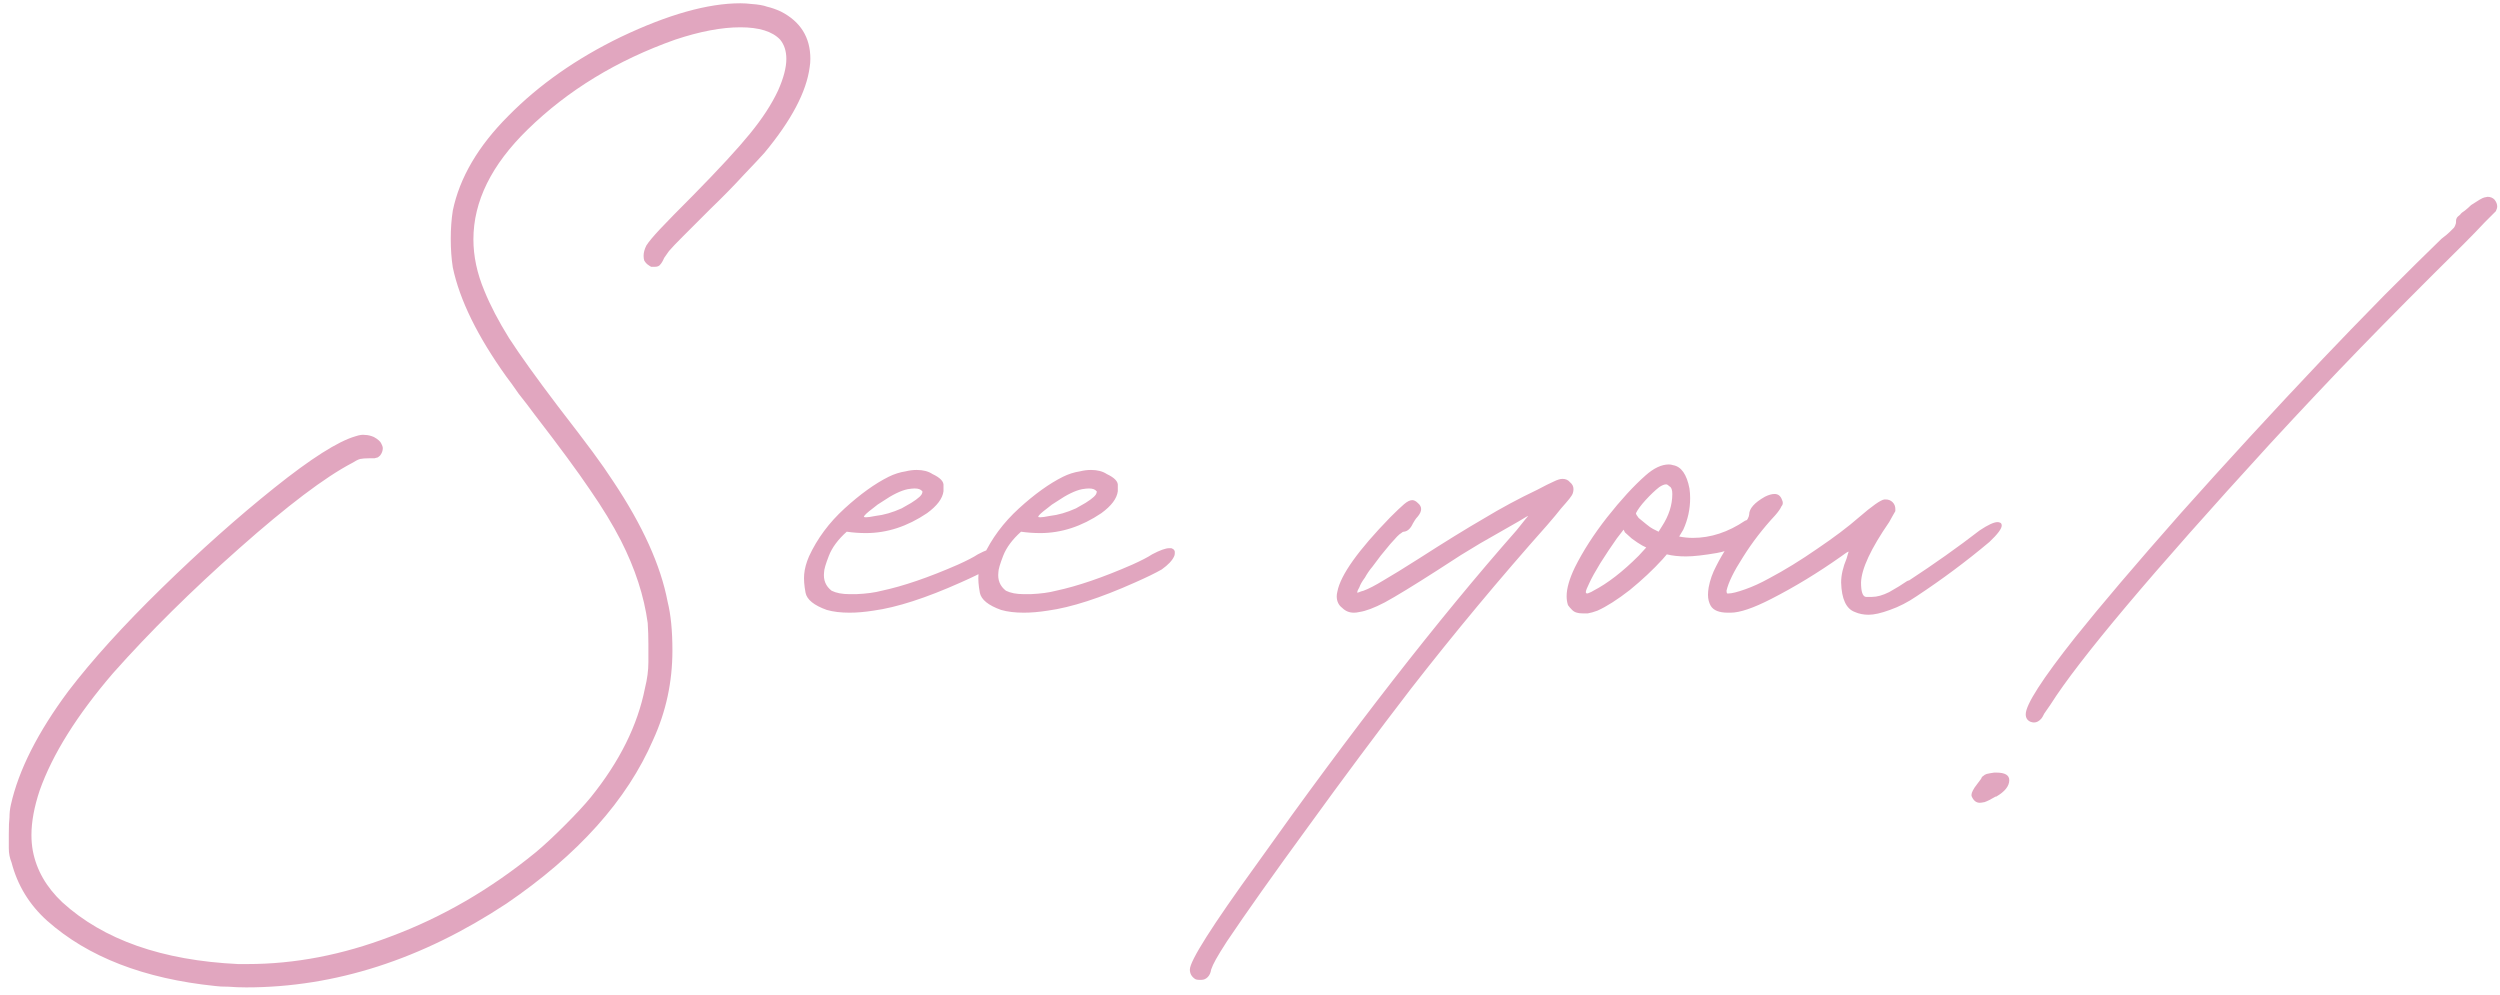 <?xml version="1.0" encoding="UTF-8"?> <svg xmlns="http://www.w3.org/2000/svg" width="201" height="80" viewBox="0 0 201 80" fill="none"> <path d="M17.315 79.276C11.577 78.687 7.071 76.94 3.797 74.034C2.363 72.747 1.406 71.183 0.928 69.344C0.855 69.16 0.799 68.976 0.763 68.793C0.726 68.609 0.708 68.406 0.708 68.186C0.708 67.928 0.708 67.56 0.708 67.082C0.708 66.457 0.726 65.997 0.763 65.703C0.763 65.372 0.799 65.04 0.873 64.71C1.498 61.914 3.043 58.861 5.508 55.55C7.421 53.049 9.922 50.29 13.012 47.274C16.102 44.258 19.118 41.572 22.061 39.218C25.003 36.864 27.174 35.485 28.571 35.08C28.902 34.97 29.16 34.933 29.344 34.97C29.564 34.97 29.803 35.025 30.061 35.135C30.392 35.319 30.594 35.503 30.668 35.687C30.741 35.834 30.778 35.944 30.778 36.018C30.778 36.239 30.705 36.441 30.558 36.625C30.484 36.699 30.41 36.754 30.337 36.791C30.3 36.791 30.227 36.809 30.116 36.846C30.006 36.846 29.859 36.846 29.675 36.846C29.381 36.846 29.141 36.864 28.957 36.901C28.81 36.938 28.59 37.048 28.295 37.232C26.125 38.372 23.109 40.653 19.247 44.074C15.421 47.458 12.037 50.805 9.094 54.116C6.188 57.5 4.22 60.645 3.19 63.551C2.749 64.875 2.528 66.07 2.528 67.137C2.528 67.579 2.565 68.002 2.639 68.406C2.933 69.951 3.724 71.331 5.011 72.544C8.322 75.561 13.03 77.216 19.136 77.51H19.909C23.697 77.51 27.523 76.775 31.385 75.303C35.542 73.758 39.441 71.496 43.083 68.517C43.745 67.965 44.517 67.248 45.4 66.365C46.319 65.445 47.018 64.691 47.497 64.103C49.814 61.233 51.267 58.309 51.855 55.33C52.039 54.594 52.131 53.895 52.131 53.233C52.131 52.571 52.131 52.093 52.131 51.798C52.131 51.21 52.113 50.64 52.076 50.088C51.782 47.918 51.065 45.711 49.924 43.467C49.262 42.179 48.435 40.818 47.441 39.384C46.448 37.912 44.959 35.889 42.972 33.315C42.568 32.763 42.145 32.211 41.703 31.659C41.298 31.071 40.967 30.611 40.71 30.28C38.393 27.043 36.958 24.119 36.406 21.507C36.296 20.808 36.241 20.035 36.241 19.189C36.241 18.38 36.296 17.626 36.406 16.927C36.958 14.279 38.448 11.741 40.876 9.313C43.34 6.812 46.356 4.697 49.924 2.968C53.713 1.165 56.913 0.264 59.525 0.264C59.819 0.264 60.113 0.283 60.408 0.319C60.959 0.356 61.383 0.43 61.677 0.54C62.008 0.614 62.376 0.742 62.78 0.926C64.362 1.736 65.153 3.005 65.153 4.733C65.153 4.954 65.134 5.175 65.098 5.396C64.84 7.382 63.626 9.681 61.456 12.293C61.162 12.623 60.61 13.212 59.801 14.058C59.028 14.904 58.127 15.824 57.097 16.817C56.141 17.773 55.405 18.509 54.89 19.024C54.375 19.539 54.007 19.925 53.787 20.183C53.603 20.44 53.474 20.624 53.4 20.734C53.29 20.992 53.18 21.176 53.069 21.286C52.996 21.396 52.849 21.452 52.628 21.452H52.352C52.279 21.415 52.168 21.341 52.021 21.231C51.911 21.121 51.837 21.029 51.8 20.955C51.764 20.845 51.745 20.716 51.745 20.569C51.745 20.311 51.819 20.035 51.966 19.741C52.15 19.447 52.518 19.006 53.069 18.417C53.658 17.792 54.541 16.89 55.718 15.713C57.815 13.58 59.341 11.925 60.297 10.748C61.291 9.534 62.045 8.375 62.56 7.271C63.001 6.278 63.222 5.432 63.222 4.733C63.222 4.108 63.056 3.593 62.725 3.188C62.1 2.526 61.033 2.195 59.525 2.195C58.017 2.195 56.27 2.526 54.283 3.188C49.612 4.844 45.657 7.253 42.42 10.416C39.514 13.249 38.062 16.192 38.062 19.245C38.062 20.606 38.356 21.985 38.944 23.383C39.422 24.56 40.085 25.829 40.931 27.19C41.813 28.551 43.119 30.372 44.848 32.652C46.099 34.271 47.037 35.503 47.662 36.349C48.287 37.195 48.839 37.986 49.317 38.722C51.672 42.253 53.124 45.471 53.676 48.377C53.934 49.407 54.062 50.713 54.062 52.295C54.062 54.833 53.547 57.224 52.518 59.468C50.421 64.323 46.485 68.719 40.71 72.655C33.905 77.142 26.934 79.386 19.798 79.386C19.32 79.386 18.842 79.368 18.364 79.331C17.922 79.331 17.573 79.313 17.315 79.276ZM66.477 49.04C65.447 48.672 64.877 48.212 64.767 47.66C64.656 47.072 64.62 46.575 64.656 46.17C64.693 45.729 64.822 45.251 65.043 44.736C65.705 43.301 66.661 42.014 67.912 40.873C69.162 39.733 70.339 38.887 71.443 38.335C71.884 38.115 72.344 37.968 72.822 37.894C73.117 37.821 73.411 37.784 73.705 37.784C74.22 37.784 74.643 37.894 74.974 38.115C75.599 38.409 75.894 38.722 75.857 39.053V39.494C75.783 40.083 75.342 40.671 74.533 41.26C72.951 42.327 71.314 42.86 69.622 42.86C69.107 42.86 68.592 42.823 68.077 42.749C67.378 43.375 66.9 44.019 66.643 44.681C66.385 45.343 66.256 45.784 66.256 46.005C66.183 46.63 66.385 47.127 66.863 47.495C67.231 47.678 67.709 47.77 68.298 47.77H68.85C69.659 47.734 70.339 47.642 70.891 47.495C72.62 47.127 74.662 46.428 77.016 45.398C77.751 45.067 78.285 44.791 78.616 44.57C79.241 44.239 79.701 44.074 79.995 44.074H80.161C80.381 44.147 80.473 44.294 80.436 44.515C80.436 44.589 80.418 44.662 80.381 44.736C80.234 45.067 79.903 45.416 79.388 45.784C78.873 46.078 78.156 46.428 77.236 46.833C74.441 48.083 72.105 48.837 70.229 49.095C69.53 49.205 68.886 49.26 68.298 49.26C67.599 49.26 66.992 49.187 66.477 49.04ZM70.394 41.48C71.057 41.407 71.755 41.205 72.491 40.873L73.264 40.432C73.852 40.064 74.147 39.788 74.147 39.605C74.183 39.568 74.183 39.531 74.147 39.494C74.036 39.347 73.834 39.273 73.54 39.273C73.392 39.273 73.209 39.292 72.988 39.329C72.436 39.439 71.755 39.77 70.946 40.322C70.689 40.469 70.431 40.653 70.174 40.873C69.732 41.205 69.493 41.425 69.457 41.536C69.457 41.572 69.512 41.591 69.622 41.591C69.769 41.591 70.027 41.554 70.394 41.48ZM80.492 49.04C79.462 48.672 78.892 48.212 78.781 47.66C78.671 47.072 78.634 46.575 78.671 46.17C78.708 45.729 78.836 45.251 79.057 44.736C79.719 43.301 80.676 42.014 81.926 40.873C83.177 39.733 84.354 38.887 85.457 38.335C85.899 38.115 86.359 37.968 86.837 37.894C87.131 37.821 87.425 37.784 87.72 37.784C88.235 37.784 88.658 37.894 88.989 38.115C89.614 38.409 89.908 38.722 89.872 39.053V39.494C89.798 40.083 89.357 40.671 88.547 41.26C86.966 42.327 85.329 42.86 83.637 42.86C83.122 42.86 82.607 42.823 82.092 42.749C81.393 43.375 80.915 44.019 80.657 44.681C80.4 45.343 80.271 45.784 80.271 46.005C80.197 46.63 80.4 47.127 80.878 47.495C81.246 47.678 81.724 47.77 82.312 47.77H82.864C83.674 47.734 84.354 47.642 84.906 47.495C86.635 47.127 88.676 46.428 91.03 45.398C91.766 45.067 92.299 44.791 92.63 44.57C93.256 44.239 93.716 44.074 94.01 44.074H94.175C94.396 44.147 94.488 44.294 94.451 44.515C94.451 44.589 94.433 44.662 94.396 44.736C94.249 45.067 93.918 45.416 93.403 45.784C92.888 46.078 92.171 46.428 91.251 46.833C88.455 48.083 86.12 48.837 84.244 49.095C83.545 49.205 82.901 49.26 82.312 49.26C81.614 49.26 81.007 49.187 80.492 49.04ZM84.409 41.48C85.071 41.407 85.77 41.205 86.506 40.873L87.278 40.432C87.867 40.064 88.161 39.788 88.161 39.605C88.198 39.568 88.198 39.531 88.161 39.494C88.051 39.347 87.849 39.273 87.554 39.273C87.407 39.273 87.223 39.292 87.002 39.329C86.451 39.439 85.77 39.77 84.961 40.322C84.704 40.469 84.446 40.653 84.189 40.873C83.747 41.205 83.508 41.425 83.471 41.536C83.471 41.572 83.526 41.591 83.637 41.591C83.784 41.591 84.041 41.554 84.409 41.48ZM96.106 78.724C95.812 78.54 95.665 78.283 95.665 77.952C95.665 77.253 97.449 74.439 101.017 69.51C108.668 58.732 115.639 49.775 121.929 42.639C122.186 42.308 122.407 42.032 122.591 41.812L122.867 41.48C122.83 41.48 122.572 41.628 122.094 41.922C121.653 42.179 121.138 42.474 120.549 42.805C119.961 43.136 119.446 43.43 119.004 43.688C118.637 43.908 118.122 44.221 117.459 44.626C116.834 45.03 116.209 45.435 115.583 45.839C113.634 47.09 112.218 47.954 111.335 48.433C110.489 48.874 109.808 49.132 109.293 49.205C109.146 49.242 108.999 49.26 108.852 49.26C108.484 49.26 108.172 49.132 107.914 48.874C107.62 48.653 107.473 48.341 107.473 47.936C107.473 47.826 107.491 47.697 107.528 47.55C107.785 46.226 109.201 44.239 111.776 41.591C112.255 41.113 112.622 40.763 112.88 40.542C113.137 40.322 113.358 40.211 113.542 40.211C113.689 40.211 113.836 40.285 113.983 40.432C114.167 40.579 114.259 40.745 114.259 40.929C114.259 41.113 114.167 41.315 113.983 41.536C113.91 41.609 113.836 41.701 113.763 41.812C113.689 41.922 113.634 42.014 113.597 42.087C113.413 42.492 113.174 42.713 112.88 42.749C112.806 42.749 112.733 42.786 112.659 42.86C112.586 42.897 112.475 42.989 112.328 43.136C112.218 43.246 112.034 43.448 111.776 43.743C111.556 44 111.298 44.313 111.004 44.681C110.746 45.012 110.526 45.306 110.342 45.563C110.121 45.821 109.919 46.115 109.735 46.446C109.514 46.741 109.367 46.998 109.293 47.219C109.183 47.403 109.128 47.531 109.128 47.605V47.66L109.293 47.605C109.367 47.568 109.477 47.531 109.625 47.495C110.029 47.347 110.562 47.072 111.225 46.667C111.924 46.262 112.88 45.674 114.094 44.901C116.154 43.577 117.882 42.51 119.28 41.701C120.678 40.855 122.113 40.083 123.584 39.384C124.209 39.053 124.651 38.832 124.908 38.722C125.202 38.575 125.442 38.501 125.625 38.501C125.883 38.501 126.085 38.593 126.232 38.777C126.416 38.924 126.508 39.108 126.508 39.329C126.508 39.439 126.49 39.549 126.453 39.66C126.416 39.77 126.324 39.917 126.177 40.101C126.03 40.285 125.809 40.542 125.515 40.873C125.258 41.205 124.89 41.646 124.412 42.198C120.586 46.502 116.926 50.897 113.432 55.385C110.746 58.879 108.006 62.558 105.21 66.42C102.415 70.245 100.226 73.335 98.644 75.689C98.24 76.315 97.946 76.793 97.762 77.124C97.578 77.455 97.449 77.731 97.376 77.952C97.339 78.209 97.247 78.412 97.1 78.559C96.953 78.706 96.787 78.779 96.603 78.779H96.382C96.272 78.779 96.18 78.761 96.106 78.724ZM126.784 49.26C126.637 49.224 126.508 49.15 126.398 49.04C126.251 48.892 126.14 48.764 126.067 48.653C125.993 48.433 125.957 48.194 125.957 47.936C125.957 47.311 126.177 46.538 126.619 45.619C127.281 44.294 128.145 42.952 129.212 41.591C130.315 40.193 131.345 39.071 132.302 38.225C132.964 37.637 133.589 37.342 134.178 37.342C134.288 37.342 134.398 37.361 134.509 37.398C135.171 37.508 135.612 38.133 135.833 39.273C135.87 39.531 135.888 39.788 135.888 40.046C135.888 40.929 135.704 41.775 135.336 42.584L135.005 43.136C135.373 43.209 135.741 43.246 136.109 43.246C137.543 43.246 138.941 42.786 140.302 41.867C140.56 41.756 140.817 41.701 141.075 41.701H141.24C141.498 41.775 141.645 41.885 141.682 42.032V42.198C141.682 42.419 141.553 42.639 141.295 42.86C140.192 43.743 139.107 44.276 138.04 44.46C136.973 44.644 136.146 44.736 135.557 44.736C134.969 44.736 134.454 44.681 134.012 44.57L133.681 44.956C132.909 45.803 132.026 46.63 131.033 47.44C130.04 48.212 129.175 48.764 128.439 49.095C128.145 49.205 127.888 49.279 127.667 49.315C127.446 49.315 127.299 49.315 127.226 49.315C127.042 49.315 126.895 49.297 126.784 49.26ZM134.454 39.715C134.454 39.384 134.38 39.181 134.233 39.108C134.123 38.998 134.031 38.942 133.957 38.942C133.81 38.942 133.626 39.016 133.405 39.163C133.074 39.421 132.706 39.77 132.302 40.211C131.934 40.616 131.676 40.965 131.529 41.26C131.529 41.333 131.603 41.462 131.75 41.646C131.934 41.793 132.136 41.959 132.357 42.143C132.578 42.327 132.762 42.455 132.909 42.529L133.35 42.749L133.626 42.308C134.178 41.462 134.454 40.598 134.454 39.715ZM128.108 47.495C129.249 46.906 130.463 45.968 131.75 44.681L132.357 44.019L132.026 43.853C131.768 43.706 131.493 43.522 131.198 43.301C130.941 43.081 130.757 42.915 130.646 42.805L130.536 42.584L129.984 43.301C129.543 43.927 129.102 44.589 128.66 45.288C128.256 45.95 127.961 46.483 127.777 46.888C127.593 47.255 127.501 47.495 127.501 47.605C127.501 47.678 127.538 47.715 127.612 47.715C127.649 47.715 127.704 47.697 127.777 47.66C127.888 47.623 127.998 47.568 128.108 47.495ZM148.027 46.833C148.027 46.244 148.174 45.6 148.468 44.901C148.505 44.754 148.542 44.626 148.579 44.515L148.634 44.35C148.597 44.35 148.523 44.386 148.413 44.46C148.303 44.533 148.174 44.626 148.027 44.736C146.151 46.06 144.275 47.2 142.399 48.157C140.964 48.892 139.879 49.26 139.144 49.26H138.923C138.224 49.26 137.764 49.076 137.543 48.709C137.396 48.451 137.323 48.157 137.323 47.826C137.323 47.642 137.341 47.44 137.378 47.219C137.488 46.63 137.691 46.06 137.985 45.508C138.5 44.478 139.199 43.412 140.082 42.308C140.302 42.051 140.449 41.848 140.523 41.701C140.597 41.554 140.633 41.444 140.633 41.37C140.633 40.892 141.056 40.414 141.902 39.935C142.197 39.788 142.454 39.715 142.675 39.715C142.969 39.715 143.171 39.88 143.282 40.211C143.319 40.285 143.337 40.359 143.337 40.432C143.337 40.542 143.3 40.634 143.227 40.708C143.153 40.892 142.987 41.131 142.73 41.425C141.737 42.492 140.872 43.614 140.137 44.791C139.401 45.931 138.96 46.833 138.812 47.495C138.812 47.605 138.831 47.678 138.868 47.715C138.868 47.715 138.904 47.715 138.978 47.715C139.236 47.715 139.677 47.605 140.302 47.384C140.928 47.164 141.571 46.869 142.233 46.502C143.484 45.839 144.771 45.048 146.096 44.129C147.457 43.209 148.579 42.363 149.461 41.591C150.528 40.671 151.209 40.193 151.503 40.156H151.613C151.834 40.156 152.018 40.23 152.165 40.377C152.312 40.524 152.386 40.708 152.386 40.929V41.094C152.349 41.168 152.275 41.297 152.165 41.48C152.091 41.628 152 41.793 151.889 41.977C150.418 44.111 149.664 45.729 149.627 46.833C149.627 47.568 149.756 47.954 150.013 47.991C150.271 47.991 150.436 47.991 150.51 47.991C150.914 47.991 151.374 47.862 151.889 47.605C152.478 47.274 152.956 46.98 153.324 46.722C153.397 46.685 153.452 46.667 153.489 46.667C155.512 45.343 157.407 44 159.172 42.639C159.834 42.198 160.313 41.977 160.607 41.977C160.681 41.977 160.754 41.995 160.828 42.032C160.901 42.069 160.938 42.143 160.938 42.253C160.938 42.51 160.607 42.952 159.945 43.577C158.106 45.122 156.156 46.575 154.096 47.936C153.397 48.414 152.68 48.782 151.944 49.04C151.245 49.297 150.675 49.426 150.234 49.426C149.829 49.426 149.461 49.352 149.13 49.205C148.431 48.948 148.064 48.157 148.027 46.833ZM158.51 63.992V63.882C158.51 63.808 158.547 63.698 158.621 63.551C158.694 63.404 158.805 63.238 158.952 63.054C159.099 62.87 159.209 62.723 159.283 62.613C159.319 62.502 159.375 62.429 159.448 62.392C159.522 62.319 159.614 62.263 159.724 62.227C159.871 62.19 160.074 62.153 160.331 62.116H160.497C161.195 62.116 161.545 62.319 161.545 62.723C161.545 63.201 161.195 63.643 160.497 64.047H160.441C160.074 64.268 159.779 64.415 159.559 64.489C159.375 64.526 159.246 64.544 159.172 64.544C158.878 64.544 158.657 64.36 158.51 63.992ZM163.255 58.033C162.998 57.923 162.869 57.721 162.869 57.426C162.869 56.654 164.193 54.594 166.842 51.247C168.902 48.672 171.734 45.343 175.339 41.26C178.98 37.177 182.788 33.039 186.76 28.845C188.121 27.411 189.777 25.7 191.726 23.714C193.712 21.727 195.239 20.219 196.306 19.189C196.6 18.969 196.821 18.785 196.968 18.638C197.115 18.491 197.225 18.38 197.299 18.307C197.372 18.196 197.409 18.123 197.409 18.086C197.446 18.012 197.464 17.939 197.464 17.865V17.755C197.464 17.681 197.483 17.608 197.52 17.534C197.556 17.461 197.648 17.369 197.795 17.258C197.869 17.148 197.998 17.038 198.182 16.927C198.366 16.78 198.531 16.633 198.678 16.486C199.23 16.118 199.579 15.916 199.727 15.879C199.874 15.842 199.966 15.824 200.002 15.824C200.223 15.824 200.407 15.897 200.554 16.044C200.701 16.228 200.775 16.412 200.775 16.596C200.775 16.706 200.738 16.835 200.665 16.982C200.591 17.056 200.297 17.35 199.782 17.865C199.304 18.38 198.715 18.987 198.016 19.686C194.816 22.849 192.057 25.627 189.74 28.018C187.459 30.372 185.031 32.947 182.457 35.742C173.003 46.078 167.136 53.049 164.855 56.654C164.672 56.911 164.506 57.15 164.359 57.371C164.249 57.592 164.175 57.721 164.138 57.757C163.954 57.978 163.752 58.088 163.531 58.088C163.458 58.088 163.366 58.07 163.255 58.033Z" fill="#E1A6BF"></path> </svg> 